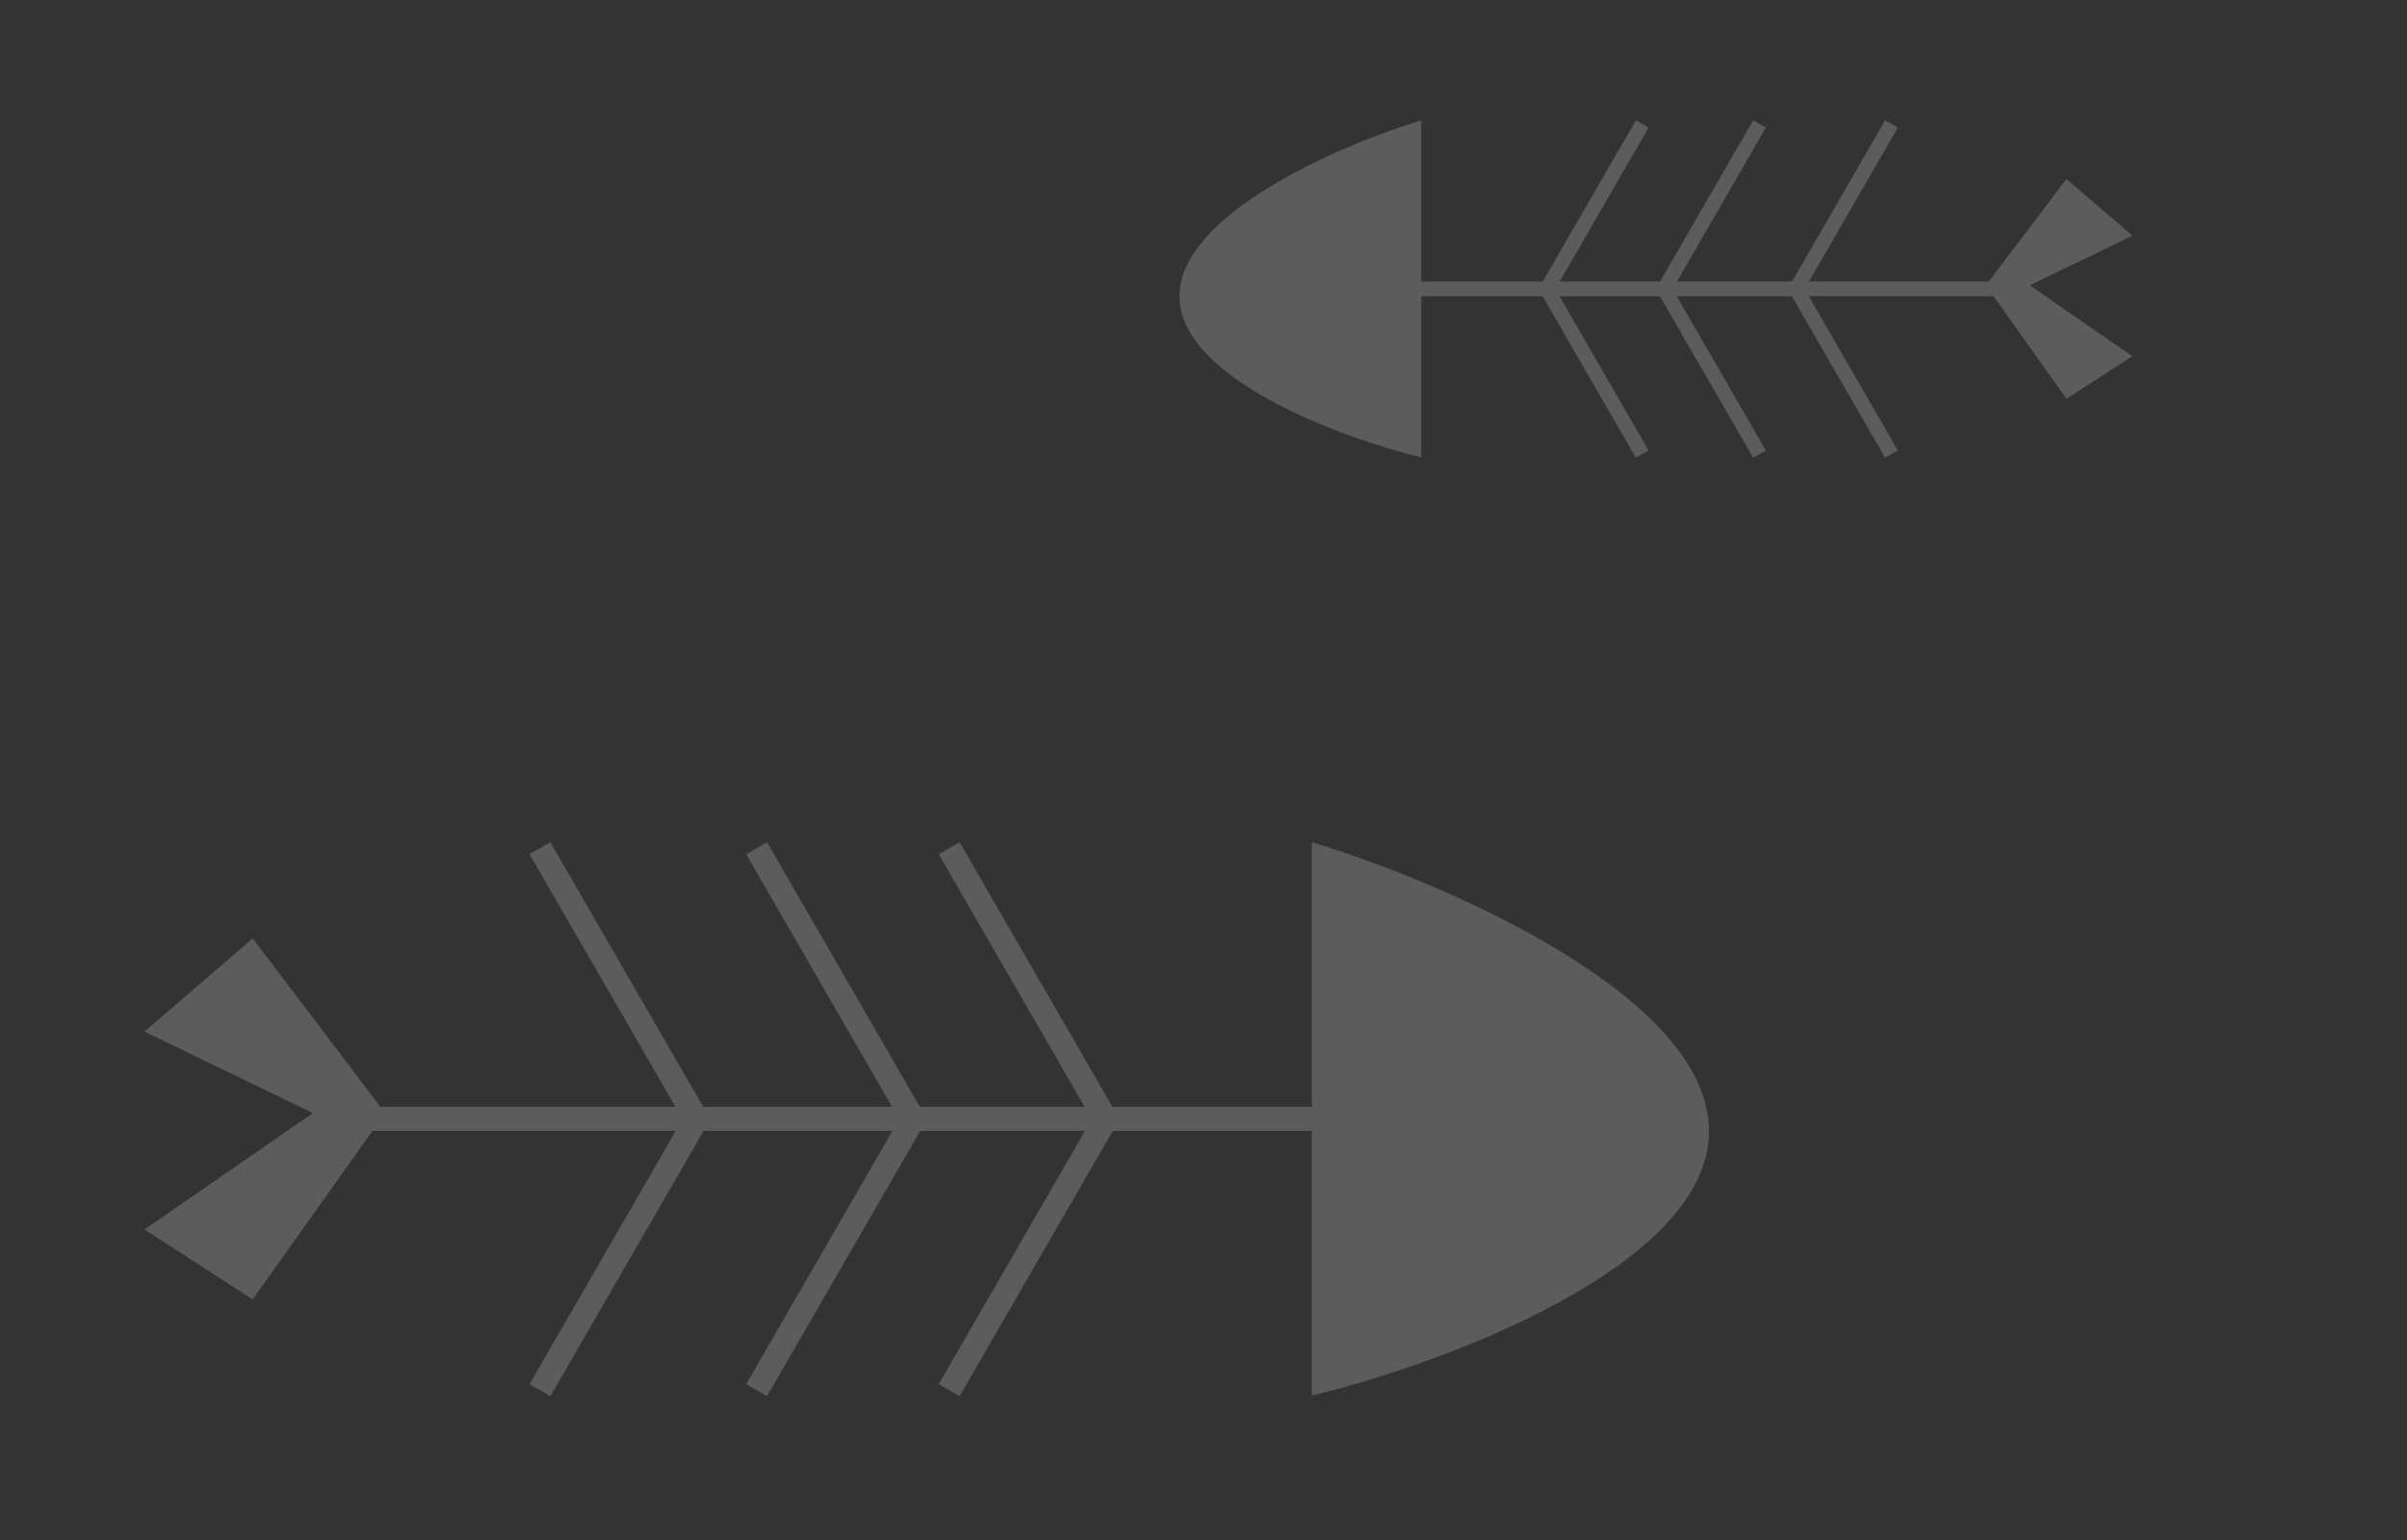 <svg width="100" height="64" viewBox="0 0 100 64" fill="none" xmlns="http://www.w3.org/2000/svg">
<rect x="0" y="0" width="100" height="64" fill="#333333" stroke="none"/>
<g opacity="0.2">
<rect x="15" y="46" width="41" height="1" fill="white"/>
<rect x="39.866" y="35" width="13.307" height="1" transform="rotate(60 39.866 35)" fill="white"/>
<rect x="31.866" y="35" width="13.307" height="1" transform="rotate(60 31.866 35)" fill="white"/>
<rect x="22.866" y="35" width="13.307" height="1" transform="rotate(60 22.866 35)" fill="white"/>
<rect width="13.307" height="1" transform="matrix(0.5 -0.866 -0.866 -0.5 39.866 58.024)" fill="white"/>
<rect width="13.307" height="1" transform="matrix(0.5 -0.866 -0.866 -0.5 31.866 58.024)" fill="white"/>
<rect width="13.307" height="1" transform="matrix(0.5 -0.866 -0.866 -0.5 22.866 58.024)" fill="white"/>
<path d="M6 51.097L10.5 54L16 46.258L10.5 39L6 42.871L13 46.258L6 51.097Z" fill="white"/>
<path d="M54.5 58V35C60 36.667 71 41.4 71 47C71 52.6 60 56.667 54.5 58Z" fill="white"/>
</g>
<g opacity="0.2">
<rect width="24.974" height="0.609" transform="matrix(-1 0 0 1 83.11 11.7)" fill="white"/>
<rect width="8.106" height="0.609" transform="matrix(-0.5 0.866 0.866 0.5 67.964 5)" fill="white"/>
<rect width="8.106" height="0.609" transform="matrix(-0.5 0.866 0.866 0.5 72.837 5)" fill="white"/>
<rect width="8.106" height="0.609" transform="matrix(-0.5 0.866 0.866 0.5 78.319 5)" fill="white"/>
<rect x="67.964" y="19.024" width="8.106" height="0.609" transform="rotate(-120 67.964 19.024)" fill="white"/>
<rect x="72.837" y="19.024" width="8.106" height="0.609" transform="rotate(-120 72.837 19.024)" fill="white"/>
<rect x="78.319" y="19.024" width="8.106" height="0.609" transform="rotate(-120 78.319 19.024)" fill="white"/>
<path d="M88.592 14.805L85.851 16.573L82.501 11.857L85.851 7.437L88.592 9.794L84.329 11.857L88.592 14.805Z" fill="white"/>
<path d="M59.05 19.009V5C55.7 6.015 49 8.898 49 12.309C49 15.72 55.7 18.197 59.05 19.009Z" fill="white"/>
</g>
</svg>
